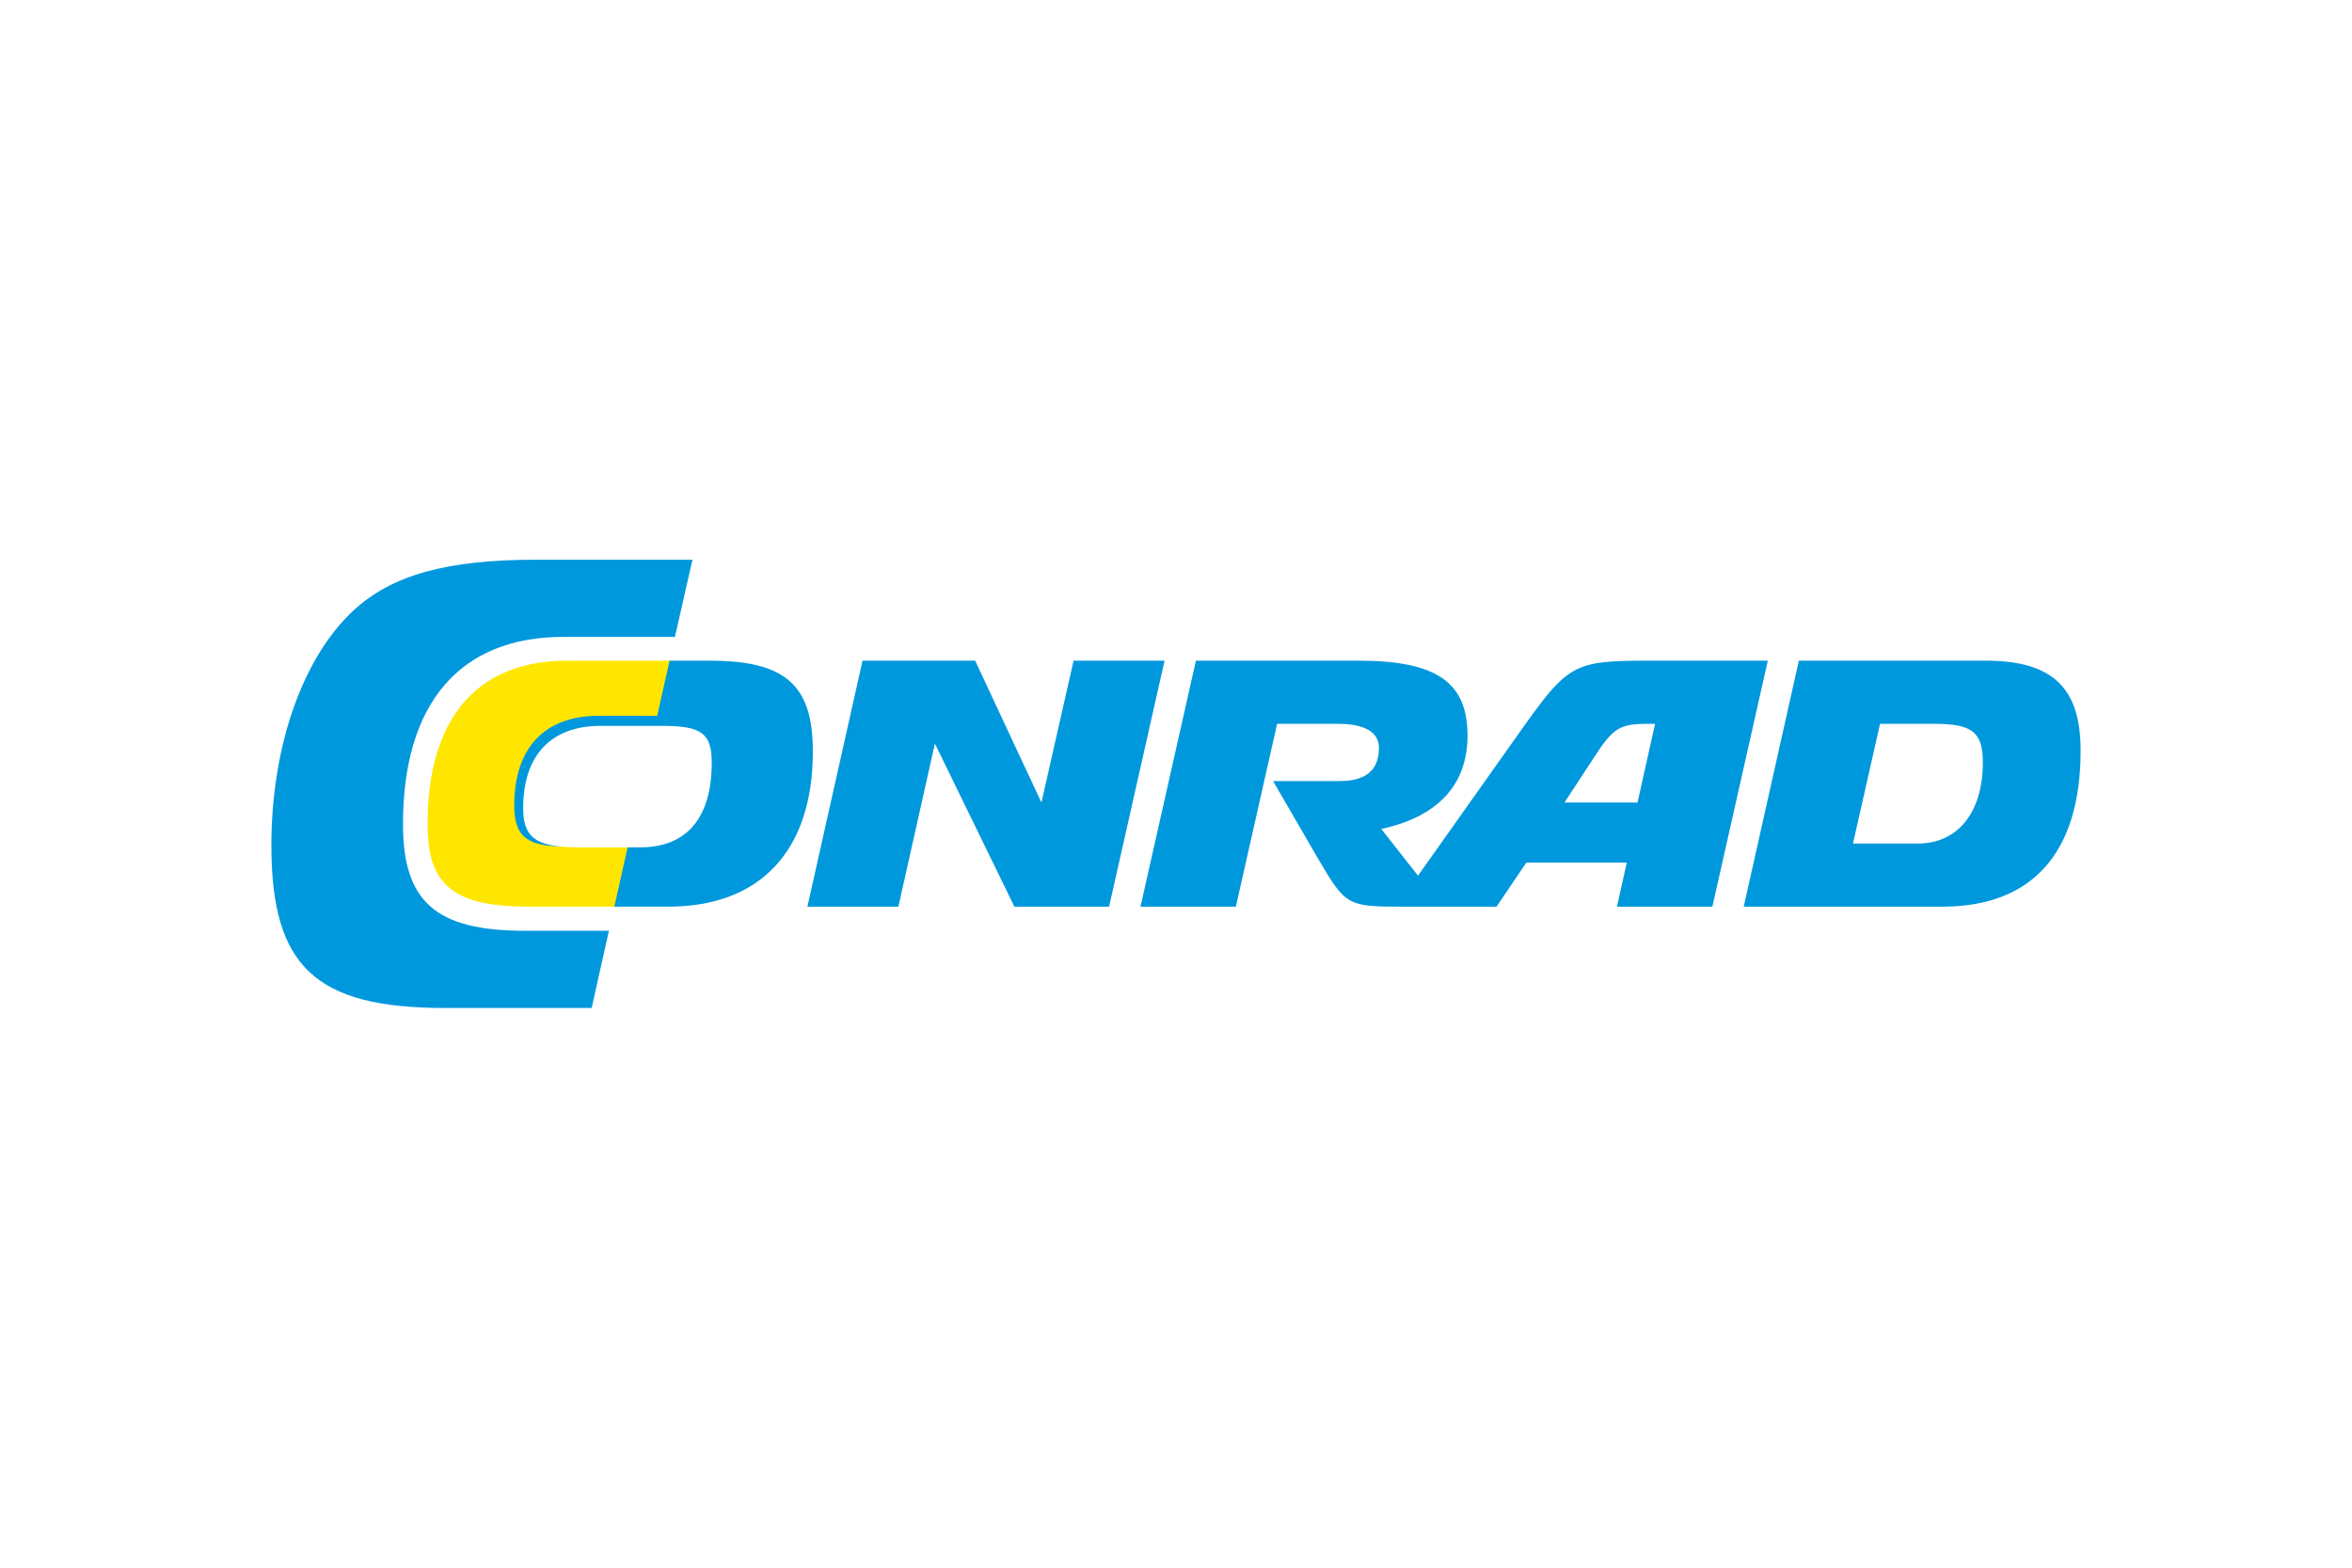 <svg xmlns="http://www.w3.org/2000/svg" height="800" width="1200" viewBox="-150 -62.5 1300 375"><path fill="none" d="M0 0h1000v250H0z"/><g fill="#0098dd"><path d="M186.548 206.221H140.02c-49.043 0-67.276-15.977-67.276-58.965 0-66.738 31.465-103.491 88.584-103.491h61.719l9.697-42.681h-86.181c-49.732 0-80.01 8.437-101.329 28.198C17.192 55.366 0 104.478 0 158.945c0 67.139 24.297 89.971 96.084 89.971h80.947zm180.19-103.472l43.936 90.151h52.348l30.66-136.001h-50.293l-17.764 78.443-36.636-78.443h-62.251L296.265 192.9h50.288z"/><path d="M889.141 91.816h29.902c21.133 0 26.914 4.6 26.914 21.48 0 27.436-13.828 44.702-35.879 44.702H874.18zM813.789 192.9h109.746c49.922 0 76.465-29.922 76.465-86.318 0-34.912-15.703-49.683-52.539-49.683H844.277zM633.75 175.762l-20.273-25.83c31.211-6.719 47.656-24.366 47.656-51.597 0-29.546-17.188-41.436-60.371-41.436h-89.746L480.371 192.9h52.715l22.812-101.084h33.457c14.961 0 22.813 4.6 22.813 13.233 0 12.275-7.109 18.408-21.699 18.408h-36.817l25.235 43.545c14.765 25.137 16.074 25.898 45.625 25.898h52.656l16.465-24.355h55.527l-5.43 24.355h52.735l30.644-136.001h-63.554c-44.688 0-46.367.962-75.352 42.012zm121.328-40.42h-40.371l15.703-23.96c11.211-17.461 14.57-19.566 30.84-19.566h3.555z" clip-rule="evenodd" fill-rule="evenodd"/></g><path d="M181.875 88.066l32.08.015 6.836-31.177-57.061-.005c-50.107 0-77.402 31.841-77.402 90.542 0 33.76 14.4 45.459 56.275 45.459h47.641l7.368-32.793h-27.719c-3.257 0-8.897-.322-11.7-.498a33.416 33.416 0 01-.341-.088c-2.115-.156-3.34-.371-5.459-.82-1.045-.225-1.817-.352-2.754-.605-1.377-.391-2.202-.625-2.979-.889-7.91-2.578-11.557-8.398-11.689-20.264.273-31.552 17.06-48.877 46.904-48.877z" fill="#ffe600"/><path d="M242.28 56.904h-22.192l-6.836 30.469-32.085-.019c-30.093 0-46.934 17.602-46.934 49.648 0 16.787 6.958 21.367 22.281 22.5 0 0 2.011.137 4.599.273-16.455-1.299-21.948-6.982-21.948-21.367 0-29.336 15.581-45.449 42.681-45.449l34.458.005c21.489 0 27.099 4.214 27.099 20.332 0 30.493-13.833 46.802-39.443 46.802l-7.056.01-7.363 32.783h29.932c50.844 0 79.814-31.074 79.814-85.733 0-36.821-15.137-50.254-57.007-50.254z" fill="#0098dd"/></svg>